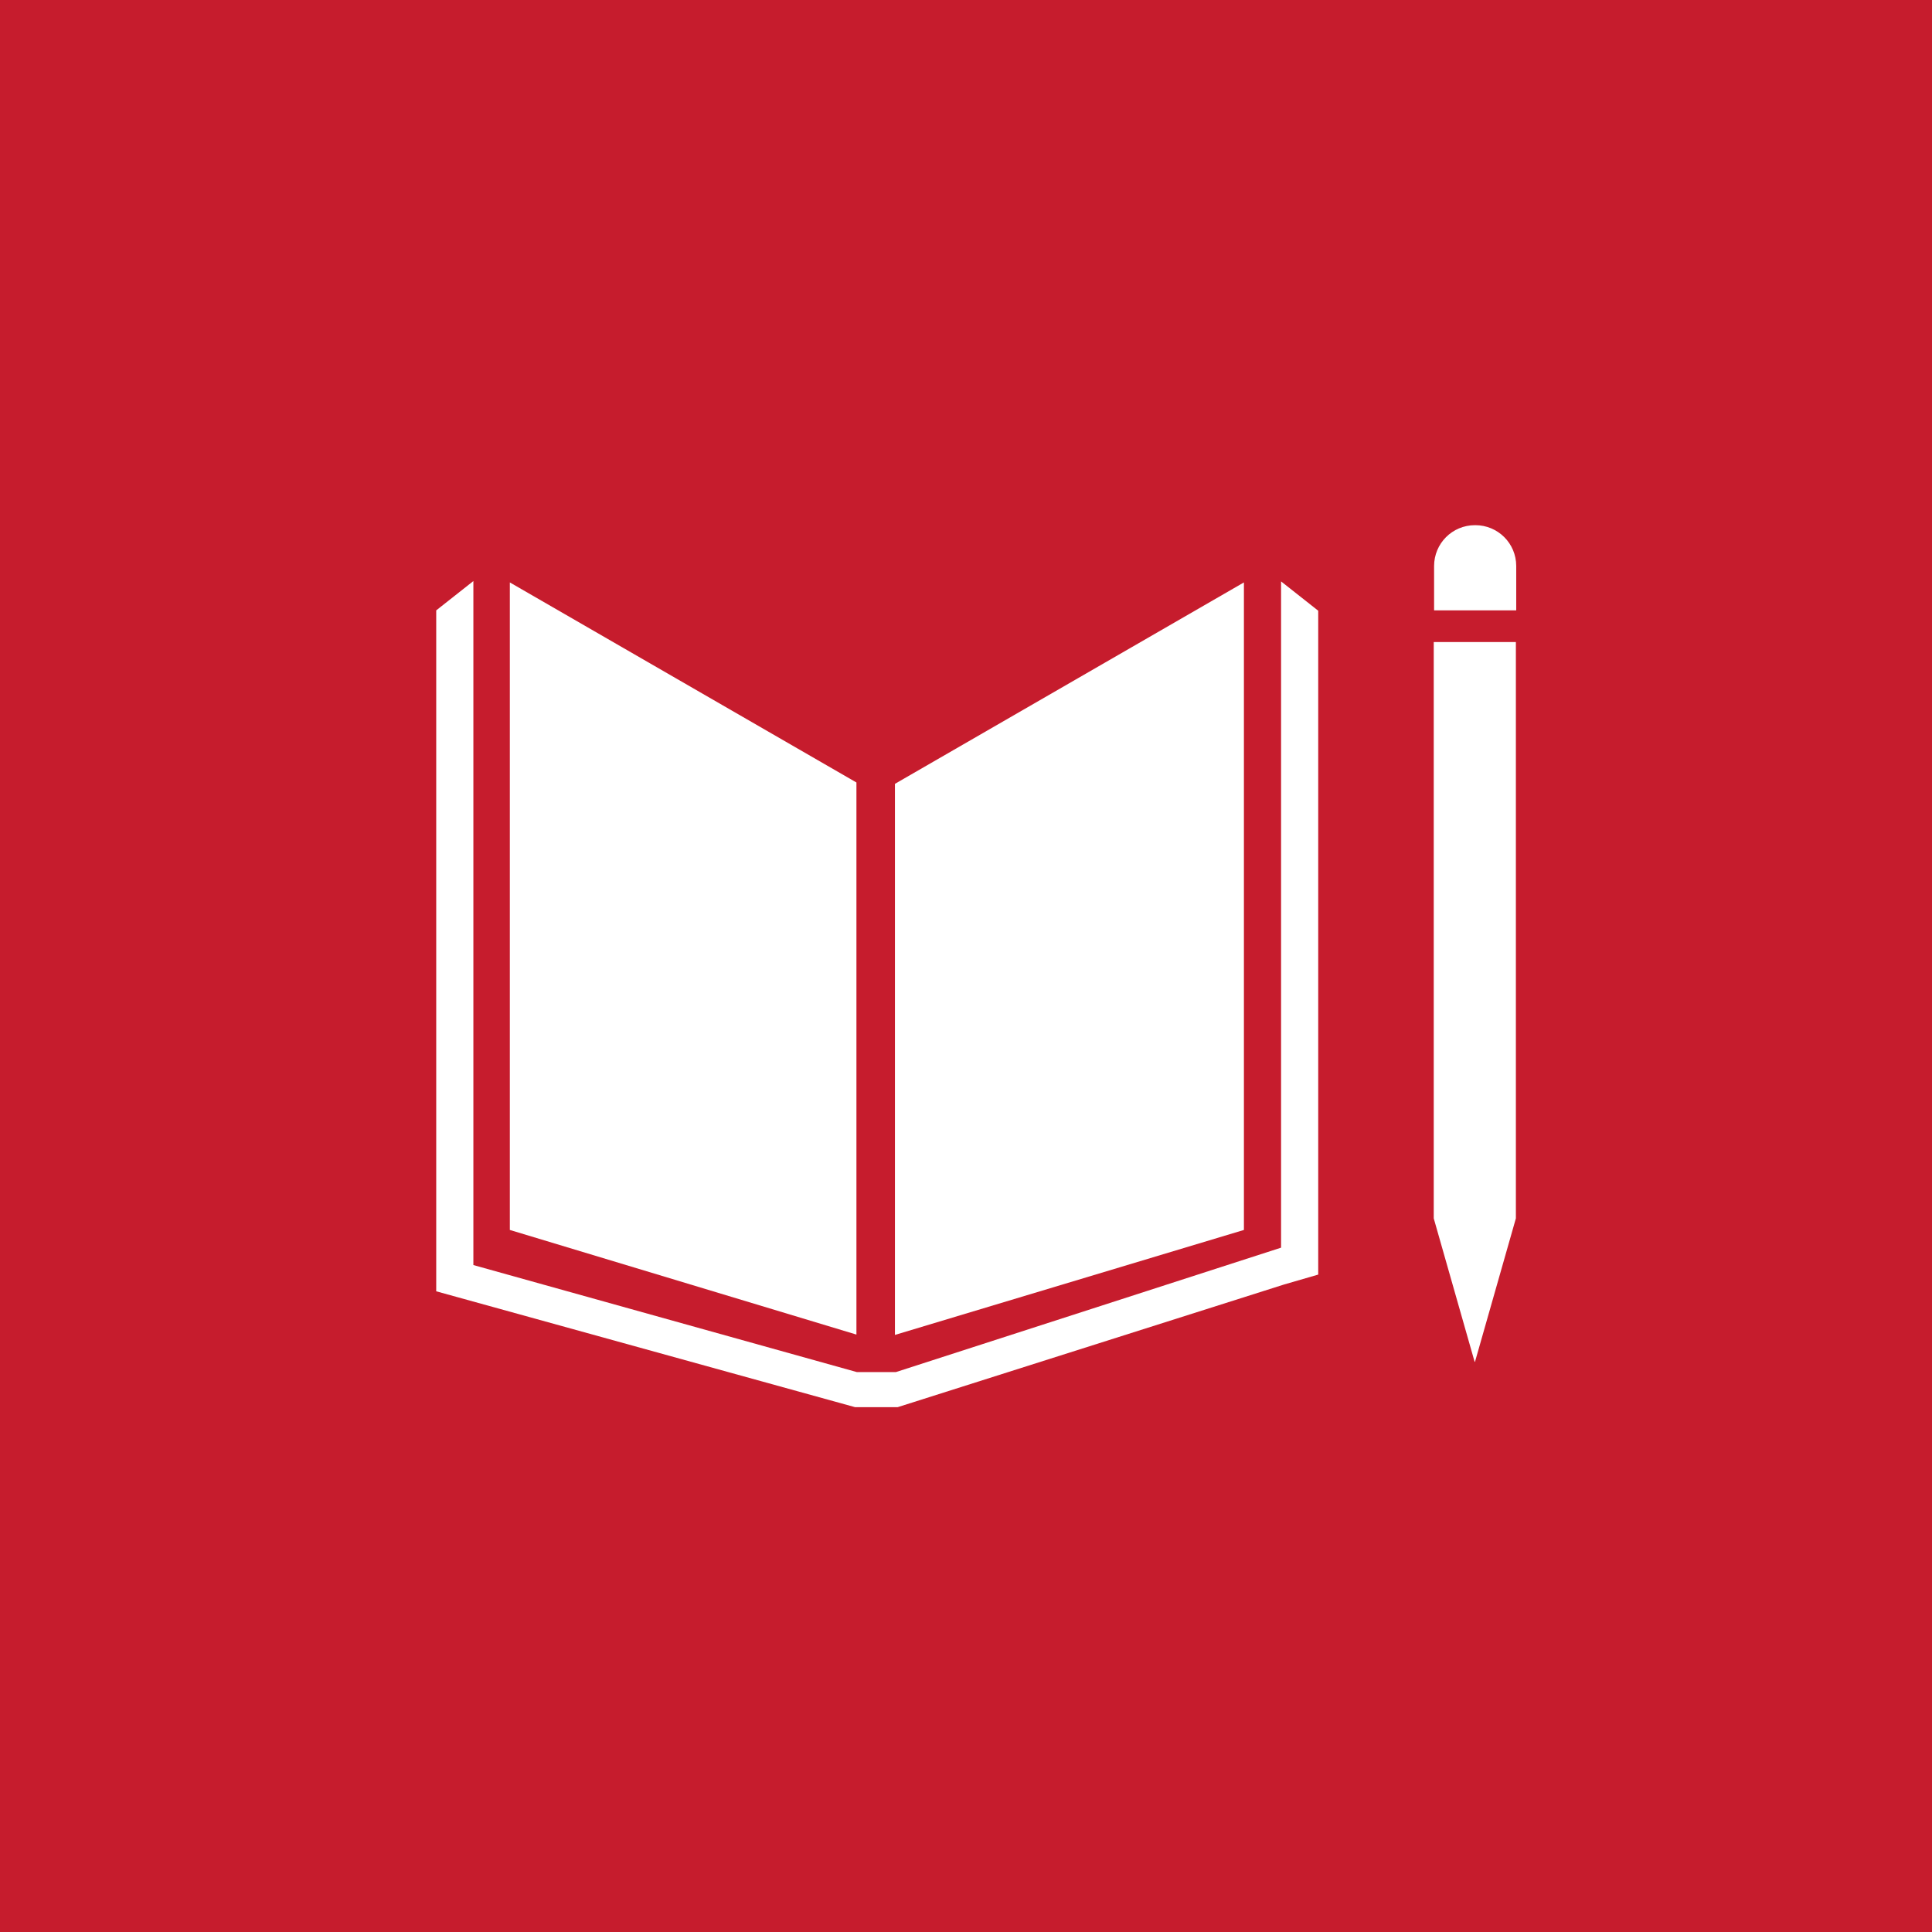<?xml version="1.0" encoding="UTF-8"?>
<svg id="svg1125" xmlns="http://www.w3.org/2000/svg" xmlns:svg="http://www.w3.org/2000/svg" xmlns:rdf="http://www.w3.org/1999/02/22-rdf-syntax-ns#" xmlns:dc="http://purl.org/dc/elements/1.1/" xmlns:cc="http://creativecommons.org/ns#" version="1.1" viewBox="0 0 566.9 566.9">
  <!-- Generator: Adobe Illustrator 29.4.0, SVG Export Plug-In . SVG Version: 2.1.0 Build 152)  -->
  <defs>
    <style>
      .st0 {
        fill: #c61c2d;
      }

      .st1 {
        fill: #fff;
      }
    </style>
  </defs>
  <g id="g1133">
    <g id="g1135">
      <path id="path1137" class="st0" d="M567.1,567.3H-.1V0h567.2v567.3"/>
      <g>
        <path id="path1141" class="st1" d="M149.6,170.9v190l101.7,30.7v-162l-101.7-58.7Z"/>
        <path id="path1143" class="st1" d="M262.6,391.7l102.4-30.8v-190l-102.4,59.1v161.7Z"/>
        <path id="path1145" class="st1" d="M432.8,154.1c-6.7,0-12,5.4-12,12v13h24.1v-13c0-6.7-5.4-12-12-12Z"/>
        <path id="path1147" class="st1" d="M432.8,399.6l12-42.1v-169.1h-24.1v169.1s12,42.1,12,42.1Z"/>
        <path id="path1149" class="st1" d="M375.9,170.5v195.6l-113,36.5h-11.5l-112.5-31.4v-200.7l-10.9,8.6v199.8l122.9,34h12.5l113.4-36,10-2.9v-194.8l-10.9-8.6Z"/>
      </g>
    </g>
  </g>
</svg>